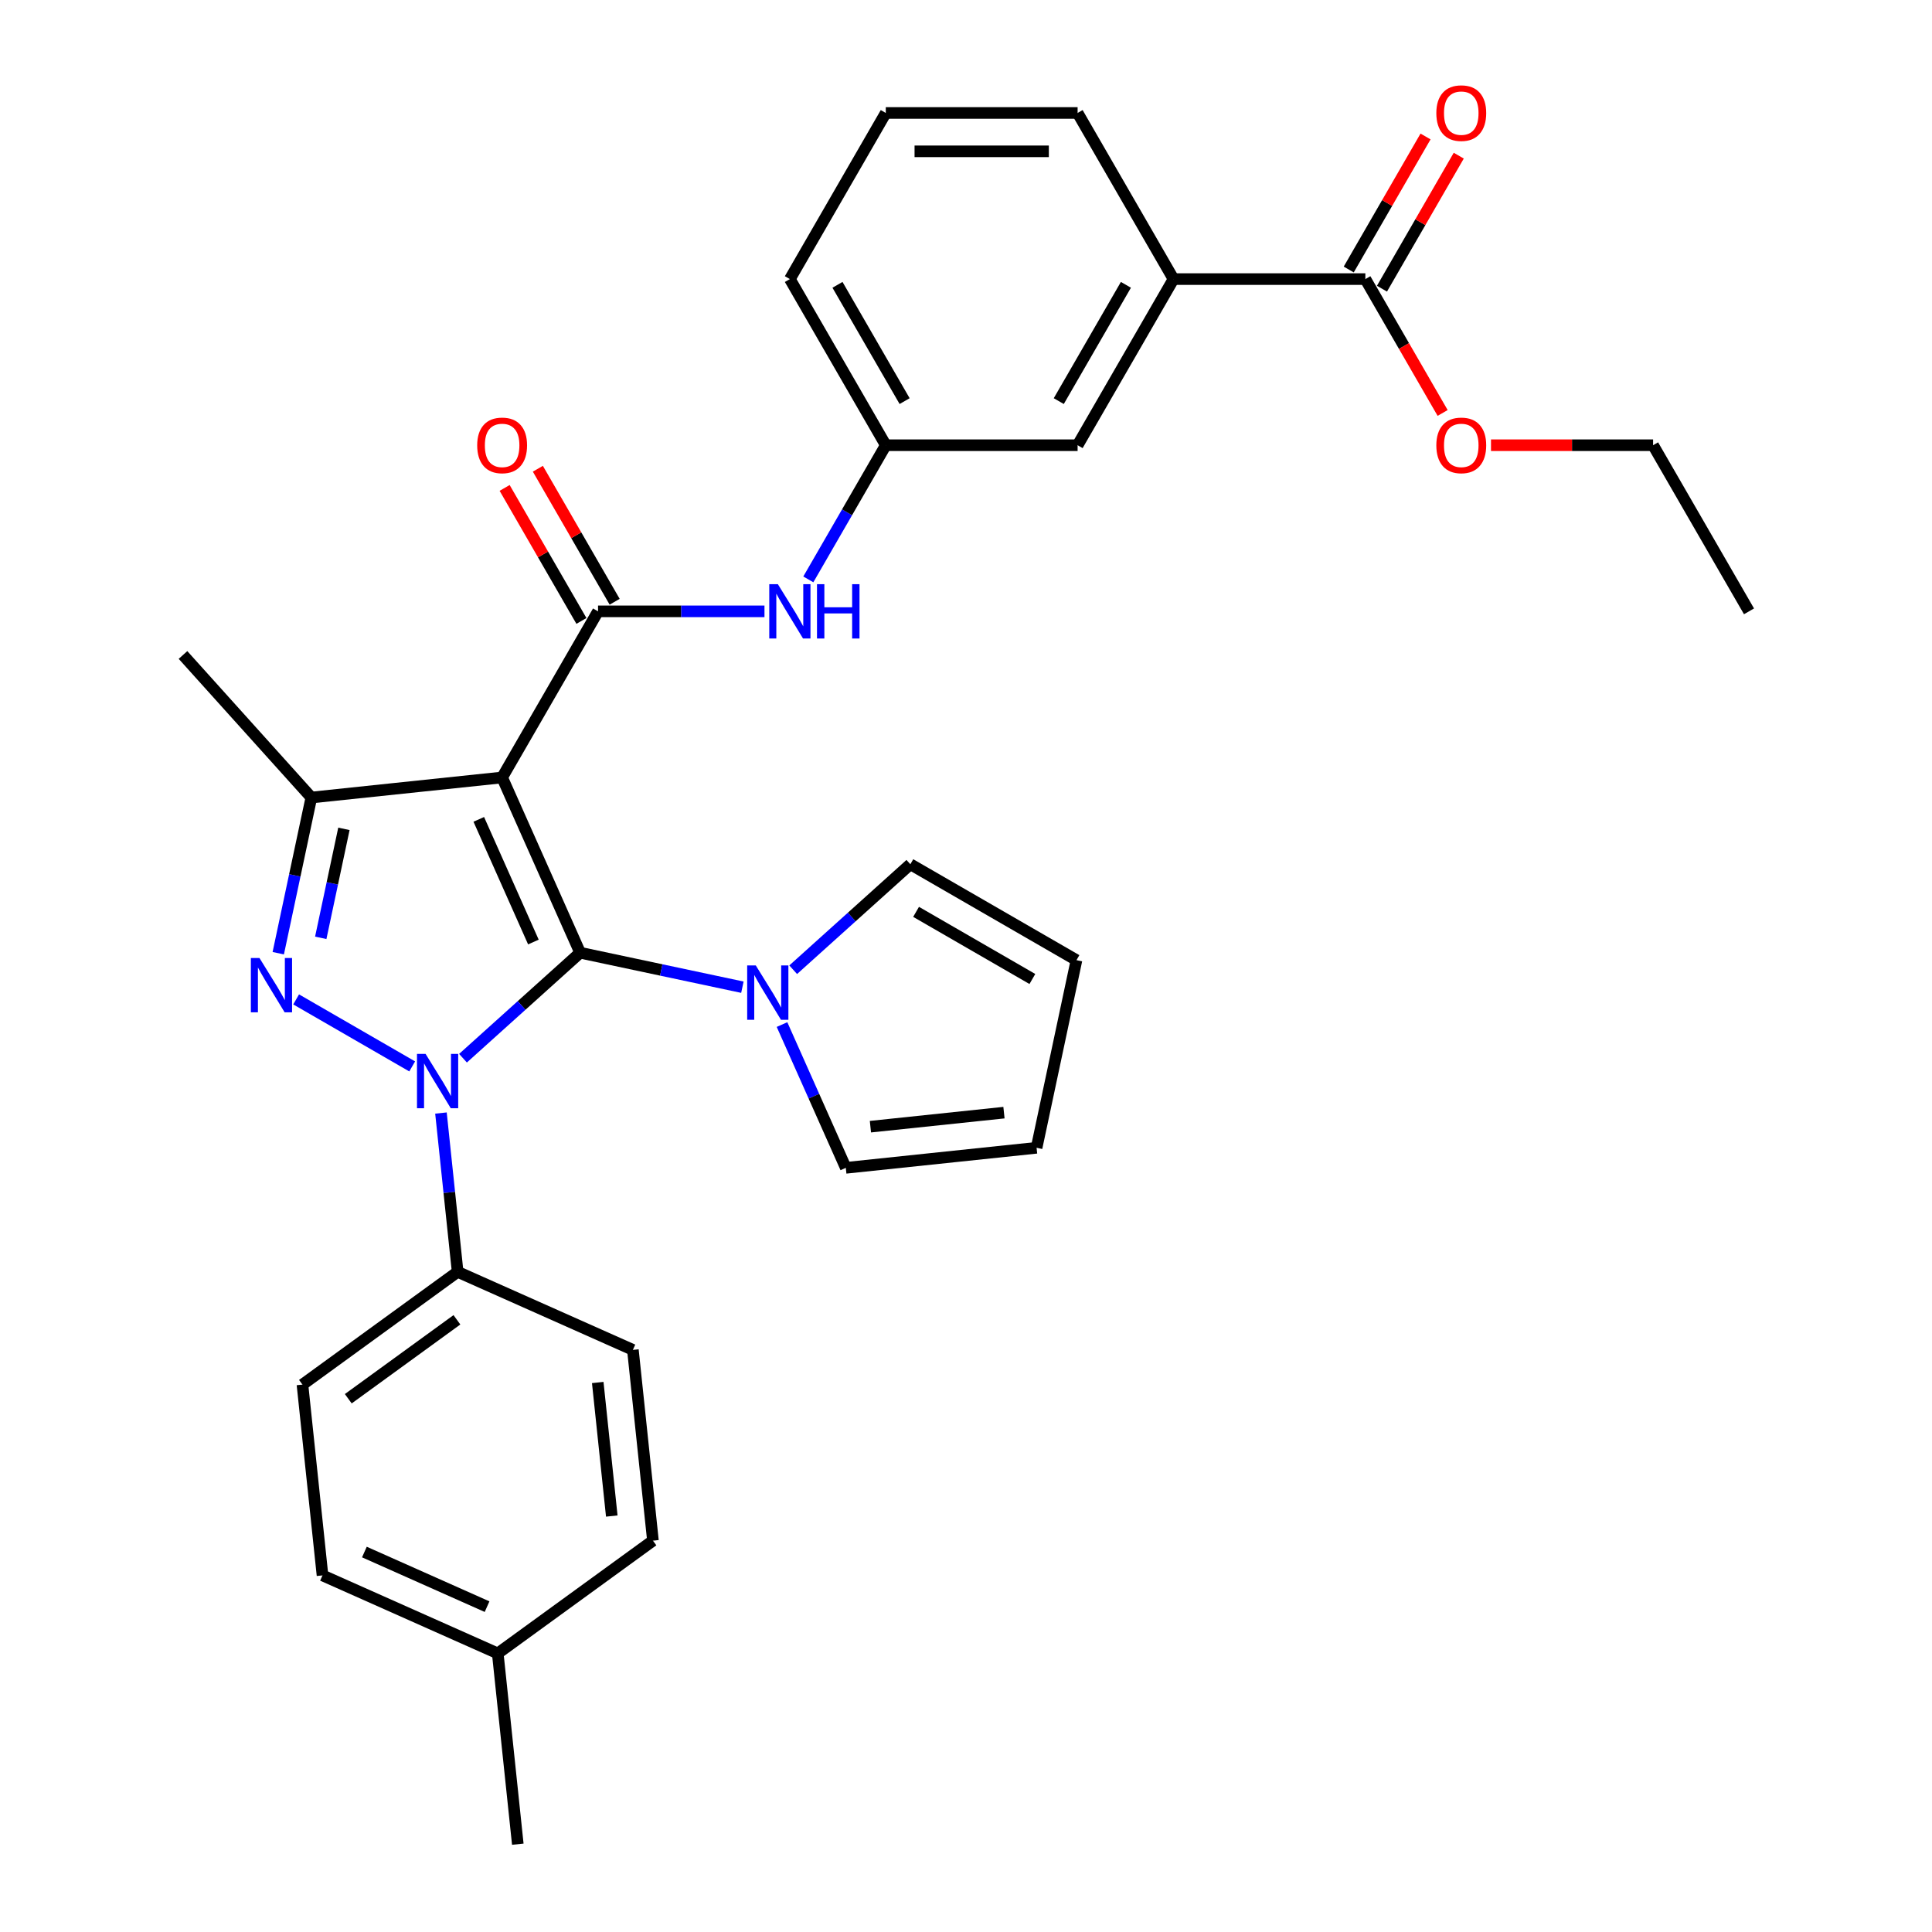 <?xml version='1.0' encoding='iso-8859-1'?>
<svg version='1.1' baseProfile='full'
              xmlns='http://www.w3.org/2000/svg'
                      xmlns:rdkit='http://www.rdkit.org/xml'
                      xmlns:xlink='http://www.w3.org/1999/xlink'
                  xml:space='preserve'
width='1000px' height='1000px' viewBox='0 0 1000 1000'>
<!-- END OF HEADER -->
<rect style='opacity:1.0;fill:#FFFFFF;stroke:none' width='1000' height='1000' x='0' y='0'> </rect>
<path class='bond-0' d='M 300.285,493.125 L 269.965,520.425' style='fill:none;fill-rule:evenodd;stroke:#000000;stroke-width:6px;stroke-linecap:butt;stroke-linejoin:miter;stroke-opacity:1' />
<path class='bond-0' d='M 269.965,520.425 L 239.645,547.726' style='fill:none;fill-rule:evenodd;stroke:#0000FF;stroke-width:6px;stroke-linecap:butt;stroke-linejoin:miter;stroke-opacity:1' />
<path class='bond-1' d='M 300.285,493.125 L 259.9,402.419' style='fill:none;fill-rule:evenodd;stroke:#000000;stroke-width:6px;stroke-linecap:butt;stroke-linejoin:miter;stroke-opacity:1' />
<path class='bond-1' d='M 276.086,487.596 L 247.817,424.102' style='fill:none;fill-rule:evenodd;stroke:#000000;stroke-width:6px;stroke-linecap:butt;stroke-linejoin:miter;stroke-opacity:1' />
<path class='bond-5' d='M 300.285,493.125 L 342.272,502.05' style='fill:none;fill-rule:evenodd;stroke:#000000;stroke-width:6px;stroke-linecap:butt;stroke-linejoin:miter;stroke-opacity:1' />
<path class='bond-5' d='M 342.272,502.05 L 384.259,510.974' style='fill:none;fill-rule:evenodd;stroke:#0000FF;stroke-width:6px;stroke-linecap:butt;stroke-linejoin:miter;stroke-opacity:1' />
<path class='bond-2' d='M 213.353,551.973 L 153.278,517.289' style='fill:none;fill-rule:evenodd;stroke:#0000FF;stroke-width:6px;stroke-linecap:butt;stroke-linejoin:miter;stroke-opacity:1' />
<path class='bond-7' d='M 228.237,576.104 L 232.557,617.206' style='fill:none;fill-rule:evenodd;stroke:#0000FF;stroke-width:6px;stroke-linecap:butt;stroke-linejoin:miter;stroke-opacity:1' />
<path class='bond-7' d='M 232.557,617.206 L 236.877,658.308' style='fill:none;fill-rule:evenodd;stroke:#000000;stroke-width:6px;stroke-linecap:butt;stroke-linejoin:miter;stroke-opacity:1' />
<path class='bond-3' d='M 259.9,402.419 L 161.155,412.798' style='fill:none;fill-rule:evenodd;stroke:#000000;stroke-width:6px;stroke-linecap:butt;stroke-linejoin:miter;stroke-opacity:1' />
<path class='bond-4' d='M 259.9,402.419 L 309.545,316.432' style='fill:none;fill-rule:evenodd;stroke:#000000;stroke-width:6px;stroke-linecap:butt;stroke-linejoin:miter;stroke-opacity:1' />
<path class='bond-31' d='M 144.027,493.376 L 152.591,453.087' style='fill:none;fill-rule:evenodd;stroke:#0000FF;stroke-width:6px;stroke-linecap:butt;stroke-linejoin:miter;stroke-opacity:1' />
<path class='bond-31' d='M 152.591,453.087 L 161.155,412.798' style='fill:none;fill-rule:evenodd;stroke:#000000;stroke-width:6px;stroke-linecap:butt;stroke-linejoin:miter;stroke-opacity:1' />
<path class='bond-31' d='M 166.02,485.418 L 172.015,457.216' style='fill:none;fill-rule:evenodd;stroke:#0000FF;stroke-width:6px;stroke-linecap:butt;stroke-linejoin:miter;stroke-opacity:1' />
<path class='bond-31' d='M 172.015,457.216 L 178.01,429.013' style='fill:none;fill-rule:evenodd;stroke:#000000;stroke-width:6px;stroke-linecap:butt;stroke-linejoin:miter;stroke-opacity:1' />
<path class='bond-21' d='M 161.155,412.798 L 94.717,339.011' style='fill:none;fill-rule:evenodd;stroke:#000000;stroke-width:6px;stroke-linecap:butt;stroke-linejoin:miter;stroke-opacity:1' />
<path class='bond-6' d='M 309.545,316.432 L 352.617,316.432' style='fill:none;fill-rule:evenodd;stroke:#000000;stroke-width:6px;stroke-linecap:butt;stroke-linejoin:miter;stroke-opacity:1' />
<path class='bond-6' d='M 352.617,316.432 L 395.689,316.432' style='fill:none;fill-rule:evenodd;stroke:#0000FF;stroke-width:6px;stroke-linecap:butt;stroke-linejoin:miter;stroke-opacity:1' />
<path class='bond-10' d='M 318.144,311.468 L 298.269,277.043' style='fill:none;fill-rule:evenodd;stroke:#000000;stroke-width:6px;stroke-linecap:butt;stroke-linejoin:miter;stroke-opacity:1' />
<path class='bond-10' d='M 298.269,277.043 L 278.393,242.618' style='fill:none;fill-rule:evenodd;stroke:#FF0000;stroke-width:6px;stroke-linecap:butt;stroke-linejoin:miter;stroke-opacity:1' />
<path class='bond-10' d='M 300.947,321.397 L 281.071,286.972' style='fill:none;fill-rule:evenodd;stroke:#000000;stroke-width:6px;stroke-linecap:butt;stroke-linejoin:miter;stroke-opacity:1' />
<path class='bond-10' d='M 281.071,286.972 L 261.196,252.547' style='fill:none;fill-rule:evenodd;stroke:#FF0000;stroke-width:6px;stroke-linecap:butt;stroke-linejoin:miter;stroke-opacity:1' />
<path class='bond-11' d='M 410.551,501.932 L 440.871,474.631' style='fill:none;fill-rule:evenodd;stroke:#0000FF;stroke-width:6px;stroke-linecap:butt;stroke-linejoin:miter;stroke-opacity:1' />
<path class='bond-11' d='M 440.871,474.631 L 471.192,447.331' style='fill:none;fill-rule:evenodd;stroke:#000000;stroke-width:6px;stroke-linecap:butt;stroke-linejoin:miter;stroke-opacity:1' />
<path class='bond-12' d='M 404.77,530.31 L 421.28,567.392' style='fill:none;fill-rule:evenodd;stroke:#0000FF;stroke-width:6px;stroke-linecap:butt;stroke-linejoin:miter;stroke-opacity:1' />
<path class='bond-12' d='M 421.28,567.392 L 437.79,604.474' style='fill:none;fill-rule:evenodd;stroke:#000000;stroke-width:6px;stroke-linecap:butt;stroke-linejoin:miter;stroke-opacity:1' />
<path class='bond-13' d='M 418.385,299.89 L 438.432,265.168' style='fill:none;fill-rule:evenodd;stroke:#0000FF;stroke-width:6px;stroke-linecap:butt;stroke-linejoin:miter;stroke-opacity:1' />
<path class='bond-13' d='M 438.432,265.168 L 458.48,230.445' style='fill:none;fill-rule:evenodd;stroke:#000000;stroke-width:6px;stroke-linecap:butt;stroke-linejoin:miter;stroke-opacity:1' />
<path class='bond-18' d='M 236.877,658.308 L 156.55,716.669' style='fill:none;fill-rule:evenodd;stroke:#000000;stroke-width:6px;stroke-linecap:butt;stroke-linejoin:miter;stroke-opacity:1' />
<path class='bond-18' d='M 236.5,683.128 L 180.271,723.981' style='fill:none;fill-rule:evenodd;stroke:#000000;stroke-width:6px;stroke-linecap:butt;stroke-linejoin:miter;stroke-opacity:1' />
<path class='bond-19' d='M 236.877,658.308 L 327.583,698.693' style='fill:none;fill-rule:evenodd;stroke:#000000;stroke-width:6px;stroke-linecap:butt;stroke-linejoin:miter;stroke-opacity:1' />
<path class='bond-8' d='M 706.704,144.457 L 607.414,144.457' style='fill:none;fill-rule:evenodd;stroke:#000000;stroke-width:6px;stroke-linecap:butt;stroke-linejoin:miter;stroke-opacity:1' />
<path class='bond-15' d='M 715.302,149.422 L 735.178,114.997' style='fill:none;fill-rule:evenodd;stroke:#000000;stroke-width:6px;stroke-linecap:butt;stroke-linejoin:miter;stroke-opacity:1' />
<path class='bond-15' d='M 735.178,114.997 L 755.053,80.572' style='fill:none;fill-rule:evenodd;stroke:#FF0000;stroke-width:6px;stroke-linecap:butt;stroke-linejoin:miter;stroke-opacity:1' />
<path class='bond-15' d='M 698.105,139.493 L 717.98,105.068' style='fill:none;fill-rule:evenodd;stroke:#000000;stroke-width:6px;stroke-linecap:butt;stroke-linejoin:miter;stroke-opacity:1' />
<path class='bond-15' d='M 717.98,105.068 L 737.856,70.643' style='fill:none;fill-rule:evenodd;stroke:#FF0000;stroke-width:6px;stroke-linecap:butt;stroke-linejoin:miter;stroke-opacity:1' />
<path class='bond-20' d='M 706.704,144.457 L 726.705,179.101' style='fill:none;fill-rule:evenodd;stroke:#000000;stroke-width:6px;stroke-linecap:butt;stroke-linejoin:miter;stroke-opacity:1' />
<path class='bond-20' d='M 726.705,179.101 L 746.706,213.744' style='fill:none;fill-rule:evenodd;stroke:#FF0000;stroke-width:6px;stroke-linecap:butt;stroke-linejoin:miter;stroke-opacity:1' />
<path class='bond-9' d='M 607.414,144.457 L 557.769,230.445' style='fill:none;fill-rule:evenodd;stroke:#000000;stroke-width:6px;stroke-linecap:butt;stroke-linejoin:miter;stroke-opacity:1' />
<path class='bond-9' d='M 582.77,147.427 L 548.019,207.618' style='fill:none;fill-rule:evenodd;stroke:#000000;stroke-width:6px;stroke-linecap:butt;stroke-linejoin:miter;stroke-opacity:1' />
<path class='bond-34' d='M 607.414,144.457 L 557.769,58.47' style='fill:none;fill-rule:evenodd;stroke:#000000;stroke-width:6px;stroke-linecap:butt;stroke-linejoin:miter;stroke-opacity:1' />
<path class='bond-16' d='M 471.192,447.331 L 557.179,496.976' style='fill:none;fill-rule:evenodd;stroke:#000000;stroke-width:6px;stroke-linecap:butt;stroke-linejoin:miter;stroke-opacity:1' />
<path class='bond-16' d='M 474.161,471.975 L 534.352,506.726' style='fill:none;fill-rule:evenodd;stroke:#000000;stroke-width:6px;stroke-linecap:butt;stroke-linejoin:miter;stroke-opacity:1' />
<path class='bond-17' d='M 437.79,604.474 L 536.536,594.095' style='fill:none;fill-rule:evenodd;stroke:#000000;stroke-width:6px;stroke-linecap:butt;stroke-linejoin:miter;stroke-opacity:1' />
<path class='bond-17' d='M 450.526,583.168 L 519.648,575.903' style='fill:none;fill-rule:evenodd;stroke:#000000;stroke-width:6px;stroke-linecap:butt;stroke-linejoin:miter;stroke-opacity:1' />
<path class='bond-14' d='M 458.48,230.445 L 557.769,230.445' style='fill:none;fill-rule:evenodd;stroke:#000000;stroke-width:6px;stroke-linecap:butt;stroke-linejoin:miter;stroke-opacity:1' />
<path class='bond-27' d='M 458.48,230.445 L 408.835,144.457' style='fill:none;fill-rule:evenodd;stroke:#000000;stroke-width:6px;stroke-linecap:butt;stroke-linejoin:miter;stroke-opacity:1' />
<path class='bond-27' d='M 468.23,207.618 L 433.479,147.427' style='fill:none;fill-rule:evenodd;stroke:#000000;stroke-width:6px;stroke-linecap:butt;stroke-linejoin:miter;stroke-opacity:1' />
<path class='bond-32' d='M 557.179,496.976 L 536.536,594.095' style='fill:none;fill-rule:evenodd;stroke:#000000;stroke-width:6px;stroke-linecap:butt;stroke-linejoin:miter;stroke-opacity:1' />
<path class='bond-23' d='M 156.55,716.669 L 166.929,815.415' style='fill:none;fill-rule:evenodd;stroke:#000000;stroke-width:6px;stroke-linecap:butt;stroke-linejoin:miter;stroke-opacity:1' />
<path class='bond-22' d='M 327.583,698.693 L 337.961,797.439' style='fill:none;fill-rule:evenodd;stroke:#000000;stroke-width:6px;stroke-linecap:butt;stroke-linejoin:miter;stroke-opacity:1' />
<path class='bond-22' d='M 309.39,715.581 L 316.655,784.703' style='fill:none;fill-rule:evenodd;stroke:#000000;stroke-width:6px;stroke-linecap:butt;stroke-linejoin:miter;stroke-opacity:1' />
<path class='bond-28' d='M 771.738,230.445 L 813.688,230.445' style='fill:none;fill-rule:evenodd;stroke:#FF0000;stroke-width:6px;stroke-linecap:butt;stroke-linejoin:miter;stroke-opacity:1' />
<path class='bond-28' d='M 813.688,230.445 L 855.638,230.445' style='fill:none;fill-rule:evenodd;stroke:#000000;stroke-width:6px;stroke-linecap:butt;stroke-linejoin:miter;stroke-opacity:1' />
<path class='bond-24' d='M 337.961,797.439 L 257.634,855.8' style='fill:none;fill-rule:evenodd;stroke:#000000;stroke-width:6px;stroke-linecap:butt;stroke-linejoin:miter;stroke-opacity:1' />
<path class='bond-33' d='M 166.929,815.415 L 257.634,855.8' style='fill:none;fill-rule:evenodd;stroke:#000000;stroke-width:6px;stroke-linecap:butt;stroke-linejoin:miter;stroke-opacity:1' />
<path class='bond-33' d='M 188.612,803.332 L 252.106,831.601' style='fill:none;fill-rule:evenodd;stroke:#000000;stroke-width:6px;stroke-linecap:butt;stroke-linejoin:miter;stroke-opacity:1' />
<path class='bond-29' d='M 257.634,855.8 L 268.013,954.545' style='fill:none;fill-rule:evenodd;stroke:#000000;stroke-width:6px;stroke-linecap:butt;stroke-linejoin:miter;stroke-opacity:1' />
<path class='bond-25' d='M 557.769,58.47 L 458.48,58.47' style='fill:none;fill-rule:evenodd;stroke:#000000;stroke-width:6px;stroke-linecap:butt;stroke-linejoin:miter;stroke-opacity:1' />
<path class='bond-25' d='M 542.876,78.328 L 473.373,78.328' style='fill:none;fill-rule:evenodd;stroke:#000000;stroke-width:6px;stroke-linecap:butt;stroke-linejoin:miter;stroke-opacity:1' />
<path class='bond-26' d='M 458.48,58.47 L 408.835,144.457' style='fill:none;fill-rule:evenodd;stroke:#000000;stroke-width:6px;stroke-linecap:butt;stroke-linejoin:miter;stroke-opacity:1' />
<path class='bond-30' d='M 855.638,230.445 L 905.283,316.432' style='fill:none;fill-rule:evenodd;stroke:#000000;stroke-width:6px;stroke-linecap:butt;stroke-linejoin:miter;stroke-opacity:1' />
<path  class='atom-1' d='M 220.283 545.503
L 229.497 560.397
Q 230.411 561.866, 231.88 564.527
Q 233.35 567.188, 233.429 567.347
L 233.429 545.503
L 237.162 545.503
L 237.162 573.622
L 233.31 573.622
L 223.421 557.339
Q 222.269 555.432, 221.038 553.248
Q 219.846 551.063, 219.489 550.388
L 219.489 573.622
L 215.835 573.622
L 215.835 545.503
L 220.283 545.503
' fill='#0000FF'/>
<path  class='atom-3' d='M 134.296 495.858
L 143.51 510.752
Q 144.423 512.221, 145.893 514.882
Q 147.362 517.543, 147.442 517.702
L 147.442 495.858
L 151.175 495.858
L 151.175 523.977
L 147.323 523.977
L 137.433 507.694
Q 136.282 505.787, 135.05 503.603
Q 133.859 501.419, 133.501 500.744
L 133.501 523.977
L 129.848 523.977
L 129.848 495.858
L 134.296 495.858
' fill='#0000FF'/>
<path  class='atom-6' d='M 391.19 499.709
L 400.404 514.602
Q 401.317 516.072, 402.787 518.733
Q 404.256 521.394, 404.336 521.553
L 404.336 499.709
L 408.069 499.709
L 408.069 527.828
L 404.216 527.828
L 394.327 511.544
Q 393.175 509.638, 391.944 507.454
Q 390.753 505.269, 390.395 504.594
L 390.395 527.828
L 386.741 527.828
L 386.741 499.709
L 391.19 499.709
' fill='#0000FF'/>
<path  class='atom-7' d='M 402.619 302.373
L 411.833 317.266
Q 412.747 318.736, 414.216 321.397
Q 415.686 324.058, 415.765 324.216
L 415.765 302.373
L 419.499 302.373
L 419.499 330.491
L 415.646 330.491
L 405.757 314.208
Q 404.605 312.302, 403.374 310.117
Q 402.182 307.933, 401.825 307.258
L 401.825 330.491
L 398.171 330.491
L 398.171 302.373
L 402.619 302.373
' fill='#0000FF'/>
<path  class='atom-7' d='M 422.874 302.373
L 426.687 302.373
L 426.687 314.327
L 441.064 314.327
L 441.064 302.373
L 444.877 302.373
L 444.877 330.491
L 441.064 330.491
L 441.064 317.504
L 426.687 317.504
L 426.687 330.491
L 422.874 330.491
L 422.874 302.373
' fill='#0000FF'/>
<path  class='atom-11' d='M 246.993 230.524
Q 246.993 223.772, 250.329 219.999
Q 253.665 216.226, 259.9 216.226
Q 266.136 216.226, 269.472 219.999
Q 272.808 223.772, 272.808 230.524
Q 272.808 237.355, 269.432 241.247
Q 266.056 245.1, 259.9 245.1
Q 253.705 245.1, 250.329 241.247
Q 246.993 237.395, 246.993 230.524
M 259.9 241.923
Q 264.19 241.923, 266.493 239.063
Q 268.837 236.164, 268.837 230.524
Q 268.837 225.004, 266.493 222.224
Q 264.19 219.404, 259.9 219.404
Q 255.611 219.404, 253.268 222.184
Q 250.964 224.964, 250.964 230.524
Q 250.964 236.204, 253.268 239.063
Q 255.611 241.923, 259.9 241.923
' fill='#FF0000'/>
<path  class='atom-16' d='M 743.441 58.55
Q 743.441 51.798, 746.777 48.025
Q 750.113 44.252, 756.349 44.252
Q 762.584 44.252, 765.92 48.025
Q 769.256 51.798, 769.256 58.55
Q 769.256 65.381, 765.88 69.273
Q 762.504 73.125, 756.349 73.125
Q 750.153 73.125, 746.777 69.273
Q 743.441 65.42, 743.441 58.55
M 756.349 69.948
Q 760.638 69.948, 762.941 67.088
Q 765.285 64.189, 765.285 58.55
Q 765.285 53.029, 762.941 50.249
Q 760.638 47.429, 756.349 47.429
Q 752.059 47.429, 749.716 50.209
Q 747.412 52.989, 747.412 58.55
Q 747.412 64.229, 749.716 67.088
Q 752.059 69.948, 756.349 69.948
' fill='#FF0000'/>
<path  class='atom-21' d='M 743.441 230.524
Q 743.441 223.772, 746.777 219.999
Q 750.113 216.226, 756.349 216.226
Q 762.584 216.226, 765.92 219.999
Q 769.256 223.772, 769.256 230.524
Q 769.256 237.355, 765.88 241.247
Q 762.504 245.1, 756.349 245.1
Q 750.153 245.1, 746.777 241.247
Q 743.441 237.395, 743.441 230.524
M 756.349 241.923
Q 760.638 241.923, 762.941 239.063
Q 765.285 236.164, 765.285 230.524
Q 765.285 225.004, 762.941 222.224
Q 760.638 219.404, 756.349 219.404
Q 752.059 219.404, 749.716 222.184
Q 747.412 224.964, 747.412 230.524
Q 747.412 236.204, 749.716 239.063
Q 752.059 241.923, 756.349 241.923
' fill='#FF0000'/>
</svg>
